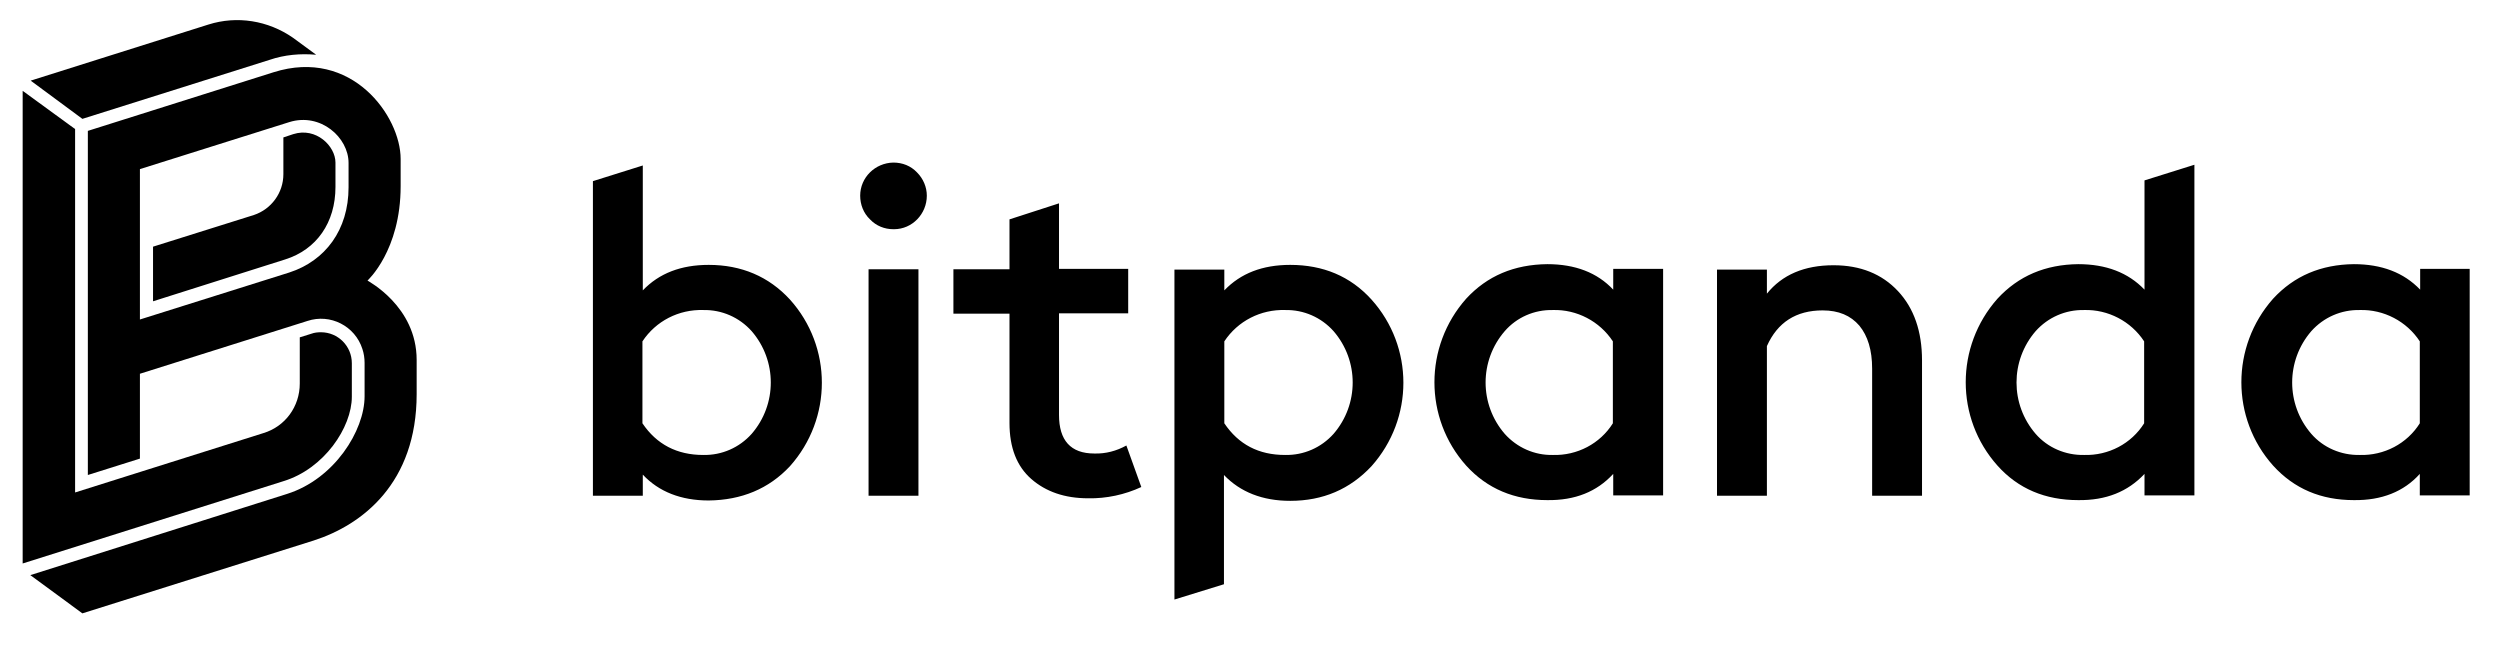 <svg width="151" height="39" viewBox="0 0 151 39" fill="none" xmlns="http://www.w3.org/2000/svg">
<g clip-path="url(#clip0_4066_3786)">
<path d="M42.806 30.229C41.134 30.229 39.792 29.701 38.825 28.668V29.943H35.812V10.941L38.825 9.995V17.539C39.814 16.505 41.134 15.999 42.806 15.999C44.785 15.999 46.435 16.703 47.71 18.089C50.284 20.948 50.284 25.281 47.71 28.162C46.435 29.526 44.785 30.207 42.806 30.229ZM42.476 27.48C43.597 27.502 44.653 27.04 45.401 26.204C46.941 24.423 46.941 21.784 45.401 20.002C44.653 19.166 43.597 18.704 42.476 18.726C41.002 18.682 39.617 19.386 38.803 20.618V25.567C39.66 26.842 40.892 27.48 42.476 27.48ZM53.957 13.844C53.429 13.844 52.923 13.646 52.549 13.25C52.153 12.876 51.955 12.348 51.955 11.82C51.955 10.72 52.857 9.841 53.957 9.819C54.507 9.819 55.012 10.017 55.386 10.413C55.76 10.787 55.98 11.292 55.98 11.82C55.98 12.92 55.1 13.844 54.001 13.844C53.979 13.844 53.979 13.844 53.957 13.844ZM52.461 29.943H55.474V16.263H52.461V29.943ZM65.724 30.097C64.316 30.097 63.172 29.701 62.292 28.932C61.413 28.162 60.973 27.04 60.973 25.545V18.946H57.586V16.263H60.973V13.25L63.964 12.282V16.241H68.143V18.924H63.964V25.061C63.964 26.6 64.668 27.392 66.097 27.392C66.779 27.414 67.439 27.238 68.033 26.908L68.935 29.416C67.945 29.877 66.823 30.119 65.724 30.097ZM70.936 36.212V16.285H73.949V17.539C74.939 16.505 76.259 15.999 77.93 15.999C79.91 15.999 81.559 16.681 82.835 18.089C85.408 20.948 85.408 25.281 82.835 28.162C81.537 29.547 79.91 30.251 77.93 30.251C76.259 30.251 74.917 29.723 73.927 28.69V35.288L70.936 36.212ZM77.622 27.48C78.744 27.502 79.8 27.04 80.548 26.204C82.087 24.423 82.087 21.784 80.548 20.002C79.8 19.166 78.744 18.704 77.622 18.726C76.149 18.682 74.763 19.386 73.949 20.618V25.567C74.807 26.842 76.017 27.48 77.622 27.48ZM93.458 30.207C91.479 30.207 89.829 29.526 88.553 28.118C86.002 25.259 86.002 20.926 88.553 18.045C89.829 16.659 91.457 15.977 93.458 15.955C95.13 15.955 96.471 16.461 97.439 17.495V16.241H100.452V29.921H97.439V28.624C96.449 29.701 95.13 30.229 93.458 30.207ZM93.788 27.48C95.262 27.524 96.647 26.798 97.417 25.567V20.618C96.625 19.408 95.24 18.682 93.788 18.726C92.666 18.704 91.611 19.166 90.885 20.002C89.345 21.784 89.345 24.423 90.885 26.204C91.633 27.04 92.688 27.502 93.788 27.48ZM103.707 29.943V16.285H106.721V17.737C107.644 16.593 108.986 16.021 110.745 16.021C112.373 16.021 113.671 16.549 114.638 17.583C115.606 18.616 116.09 20.024 116.09 21.762V29.943H113.077V22.267C113.077 21.146 112.813 20.288 112.307 19.672C111.779 19.056 111.053 18.748 110.086 18.748C108.48 18.748 107.358 19.474 106.721 20.904V29.943H103.707ZM125.526 30.207C123.546 30.207 121.897 29.526 120.643 28.118C118.092 25.259 118.092 20.926 120.643 18.045C121.919 16.659 123.546 15.977 125.526 15.955C127.197 15.955 128.539 16.461 129.528 17.495V10.896L132.542 9.951V29.921H129.528V28.624C128.517 29.701 127.197 30.229 125.526 30.207ZM125.877 27.48C127.351 27.524 128.737 26.798 129.506 25.567V20.618C128.715 19.408 127.329 18.682 125.877 18.726C124.756 18.704 123.7 19.166 122.952 20.002C121.413 21.784 121.413 24.423 122.952 26.204C123.678 27.04 124.756 27.502 125.877 27.48ZM142.175 30.207C140.196 30.207 138.568 29.526 137.292 28.118C134.741 25.259 134.741 20.926 137.292 18.045C138.568 16.659 140.196 15.977 142.175 15.955C143.847 15.955 145.188 16.461 146.178 17.495V16.241H149.169V29.921H146.156V28.624C145.188 29.701 143.847 30.229 142.175 30.207ZM142.527 27.48C144.001 27.524 145.386 26.798 146.156 25.567V20.618C145.364 19.408 143.979 18.682 142.527 18.726C141.405 18.704 140.35 19.166 139.602 20.002C138.062 21.784 138.062 24.423 139.602 26.204C140.328 27.04 141.405 27.502 142.527 27.48ZM17.71 8.103L17.116 8.301V10.523C17.116 11.644 16.391 12.634 15.335 12.986L9.243 14.899V18.198L17.226 15.669C19.118 15.075 20.262 13.448 20.262 11.292V9.819C20.262 8.829 19.096 7.663 17.71 8.103ZM4.976 7.179L16.281 3.616C17.183 3.308 18.15 3.221 19.096 3.308L17.688 2.275C16.193 1.241 14.323 0.933 12.586 1.483L1.853 4.87L4.976 7.179Z" fill="black"/>
<path d="M22.197 16.945C22.197 16.945 24.199 15.141 24.199 11.248V9.599C24.199 7.026 21.251 2.869 16.523 4.364L5.306 7.905V28.69L8.451 27.7V22.575L18.568 19.386C19.954 18.924 21.449 19.694 21.889 21.08C21.977 21.344 22.021 21.63 22.021 21.916V23.939C22.021 26.006 20.196 28.932 17.336 29.833L1.831 34.738L4.976 37.047L18.942 32.649C21.889 31.703 25.166 29.174 25.166 23.807V21.74C25.166 18.485 22.197 16.967 22.197 16.945ZM17.468 16.461L8.451 19.298V10.215L17.468 7.377C19.36 6.784 21.053 8.301 21.053 9.841V11.314C21.053 13.888 19.646 15.757 17.468 16.461Z" fill="black"/>
<path d="M21.251 23.961V21.938C21.251 20.904 20.416 20.068 19.382 20.068C19.184 20.068 18.986 20.09 18.81 20.156L18.106 20.376V23.169C18.106 24.555 17.226 25.764 15.907 26.16L4.536 29.745V7.795L1.369 5.486V34.034L17.116 29.064C19.58 28.316 21.251 25.808 21.251 23.961Z" fill="black"/>
</g>
<defs>
<clipPath id="clip0_4066_3786">
<rect width="150" height="38.05" fill="white" transform="translate(0.269 0.427)"/>
</clipPath>
</defs>
</svg>
